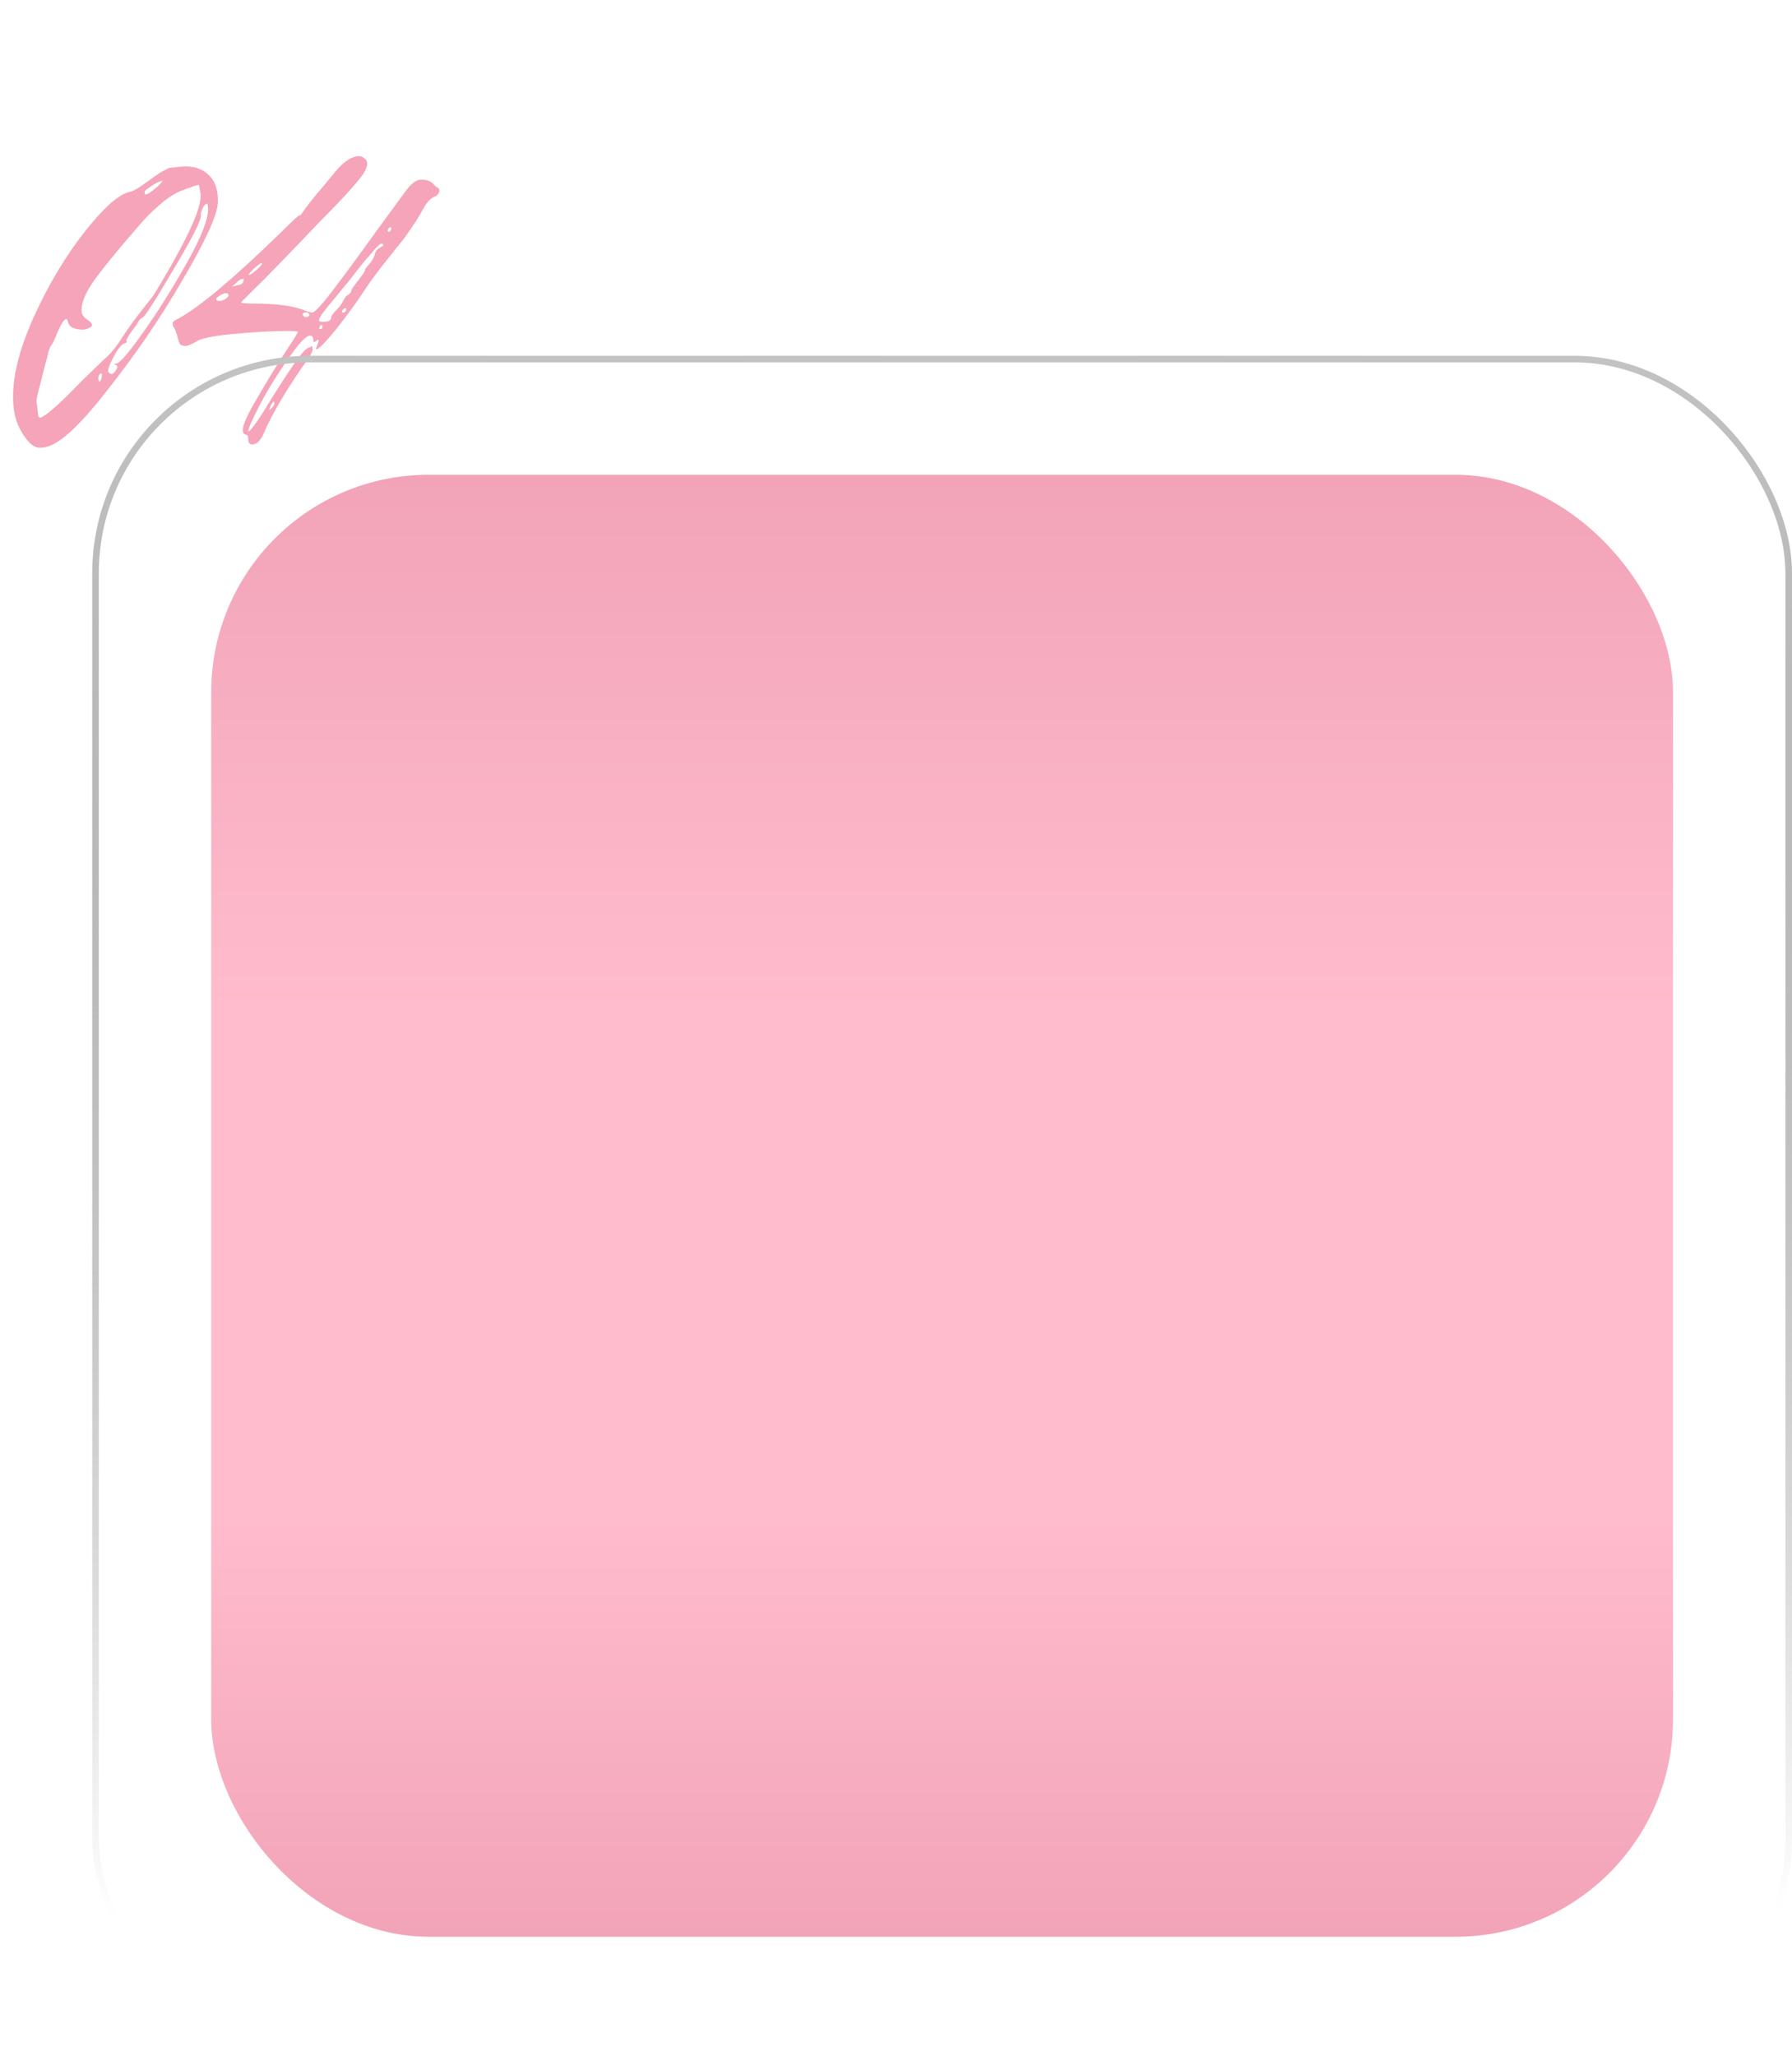 <?xml version="1.0" encoding="UTF-8"?> <svg xmlns="http://www.w3.org/2000/svg" width="272" height="312" viewBox="0 0 272 312" fill="none"><rect x="32.059" y="72.059" width="221.88" height="221.88" rx="33" fill="url(#paint0_linear_2361_46)"></rect><path d="M6.039 67.952C5.049 67.952 4.059 67.028 3.069 65.18C2.343 63.86 1.98 62.21 1.98 60.23C1.98 56.732 3.069 52.607 5.247 47.855C7.425 43.103 9.933 38.912 12.771 35.282C15.675 31.586 17.952 29.54 19.602 29.144C20.13 29.078 21.054 28.55 22.374 27.56C23.562 26.702 24.222 26.24 24.354 26.174L25.641 25.481L27.621 25.283C29.337 25.151 30.69 25.58 31.68 26.57C32.67 27.494 33.132 28.88 33.066 30.728C33 32.642 31.152 36.668 27.522 42.806C24.222 48.482 20.394 54.059 16.038 59.537C12.012 64.685 8.976 67.457 6.93 67.853C6.732 67.919 6.435 67.952 6.039 67.952ZM24.651 27.461C24.651 27.395 24.42 27.461 23.958 27.659C23.562 27.857 23.133 28.121 22.671 28.451C22.275 28.715 22.044 28.913 21.978 29.045C21.846 29.639 22.143 29.672 22.869 29.144C23.793 28.484 24.387 27.923 24.651 27.461ZM12.474 57.755L15.741 54.587C16.665 53.861 17.622 52.706 18.612 51.122C19.536 49.67 21.087 47.591 23.265 44.885C28.545 36.239 30.921 30.992 30.393 29.144L30.195 28.055L29.7 28.154C29.436 28.22 29.172 28.319 28.908 28.451C28.644 28.517 28.281 28.649 27.819 28.847C27.357 28.979 26.862 29.21 26.334 29.54C25.872 29.804 25.344 30.167 24.75 30.629C24.222 31.091 23.595 31.652 22.869 32.312C22.209 32.972 21.516 33.731 20.79 34.589C17.754 38.087 15.576 40.76 14.256 42.608C13.002 44.39 12.375 45.875 12.375 47.063C12.375 47.657 12.639 48.119 13.167 48.449C13.695 48.779 13.959 49.076 13.959 49.34C13.959 49.538 13.695 49.736 13.167 49.934L12.672 50.033C11.22 50.033 10.428 49.604 10.296 48.746C10.098 48.086 9.669 48.449 9.009 49.835C8.943 49.967 8.844 50.165 8.712 50.429C8.382 51.353 8.052 52.046 7.722 52.508C7.59 52.706 7.458 53.036 7.326 53.498C7.26 53.894 7.194 54.191 7.128 54.389C7.062 54.521 6.633 56.171 5.841 59.339C5.643 60.065 5.544 60.593 5.544 60.923L5.742 62.507C5.742 63.101 5.874 63.398 6.138 63.398C7.062 63.068 9.174 61.187 12.474 57.755ZM16.929 56.765C17.127 56.765 17.358 56.567 17.622 56.171C17.886 55.709 17.853 55.445 17.523 55.379L17.325 55.28C17.391 55.214 17.49 55.181 17.622 55.181C18.15 55.181 19.569 53.531 21.879 50.231C23.991 47.261 26.202 43.73 28.512 39.638C30.558 35.942 31.581 33.335 31.581 31.817C31.581 31.223 31.515 30.926 31.383 30.926C31.185 30.926 30.954 31.19 30.69 31.718C30.492 32.246 30.426 32.543 30.492 32.609C30.624 33.269 29.271 35.975 26.433 40.727C23.529 45.677 21.912 48.185 21.582 48.251C21.384 48.251 21.087 48.614 20.691 49.34C19.569 50.792 19.074 51.617 19.206 51.815C19.338 51.881 19.239 51.98 18.909 52.112C18.447 52.244 17.886 52.937 17.226 54.191C16.566 55.445 16.302 56.204 16.434 56.468C16.632 56.666 16.797 56.765 16.929 56.765ZM15.345 56.666C15.015 56.798 14.883 57.128 14.949 57.656C15.081 58.118 15.246 57.986 15.444 57.26C15.51 56.864 15.477 56.666 15.345 56.666ZM37.288 65.972C36.496 65.774 36.793 64.421 38.179 61.913C40.291 58.217 42.139 55.181 43.723 52.805C44.779 51.221 45.274 50.396 45.208 50.33C45.142 50.264 44.548 50.231 43.426 50.231C41.248 50.231 38.443 50.396 35.011 50.726C32.173 50.99 30.391 51.386 29.665 51.914C28.939 52.31 28.444 52.508 28.18 52.508C27.85 52.508 27.586 52.442 27.388 52.31C27.256 52.178 27.124 51.848 26.992 51.32C26.926 50.99 26.827 50.66 26.695 50.33C26.563 50 26.431 49.736 26.299 49.538C26.233 49.34 26.2 49.175 26.2 49.043C26.2 48.845 26.497 48.614 27.091 48.35C30.325 46.568 35.473 42.245 42.535 35.381C44.317 33.599 45.274 32.708 45.406 32.708C45.538 32.708 45.67 32.609 45.802 32.411C46.462 31.421 47.584 30.002 49.168 28.154L51.049 25.877C52.303 24.425 53.458 23.699 54.514 23.699C54.844 23.699 55.174 23.864 55.504 24.194C56.032 24.854 55.636 25.943 54.316 27.461C53.194 28.847 51.346 30.827 48.772 33.401C43.426 39.011 40.06 42.476 38.674 43.796L36.595 45.875C36.595 46.007 37.255 46.073 38.575 46.073C42.205 46.073 44.878 46.469 46.594 47.261C46.726 47.327 46.891 47.36 47.089 47.36C47.155 47.426 47.221 47.459 47.287 47.459C47.617 47.459 48.244 46.898 49.168 45.776C50.488 44.192 53.26 40.463 57.484 34.589L61.543 29.045C62.401 27.857 63.193 27.263 63.919 27.263C64.645 27.263 65.206 27.428 65.602 27.758L66.196 28.352C66.526 28.484 66.691 28.682 66.691 28.946C66.691 29.342 66.394 29.672 65.8 29.936C65.272 30.134 64.711 30.794 64.117 31.916C63.589 32.906 62.665 34.325 61.345 36.173L59.365 38.648C57.451 41.024 56.098 42.839 55.306 44.093C54.184 45.809 52.765 47.756 51.049 49.934C49.333 52.046 48.31 53.069 47.98 53.003V52.904L48.178 52.31C48.376 51.914 48.409 51.65 48.277 51.518C48.013 51.782 47.782 51.914 47.584 51.914V51.815C47.584 51.221 47.419 50.924 47.089 50.924C46.495 50.924 45.439 52.013 43.921 54.191C42.205 56.633 40.786 58.91 39.664 61.022C38.344 63.53 37.684 65.015 37.684 65.477C38.08 65.411 39.268 63.728 41.248 60.428C43.162 57.392 44.515 55.346 45.307 54.29C46.099 53.234 46.693 52.706 47.089 52.706C47.221 52.574 47.32 52.541 47.386 52.607C47.452 52.607 47.452 52.673 47.386 52.805C47.65 53.069 47.155 54.026 45.901 55.676C43.261 59.504 41.347 62.771 40.159 65.477C39.631 66.797 39.004 67.457 38.278 67.457C37.882 67.457 37.684 67.193 37.684 66.665C37.684 66.203 37.552 65.972 37.288 65.972ZM59.365 34.49C59.101 34.49 58.936 34.622 58.87 34.886C58.804 35.084 58.87 35.183 59.068 35.183C59.332 35.051 59.431 34.82 59.365 34.49ZM48.97 48.845C49.828 48.845 50.257 48.647 50.257 48.251C50.191 48.053 50.488 47.624 51.148 46.964C51.478 46.634 51.775 46.238 52.039 45.776C52.303 45.248 52.501 44.951 52.633 44.885C53.095 44.621 53.326 44.357 53.326 44.093C53.326 43.961 53.689 43.433 54.415 42.509C55.141 41.585 55.471 41.057 55.405 40.925C55.405 40.859 55.603 40.595 55.999 40.133C56.461 39.605 56.758 39.11 56.89 38.648C56.956 38.318 57.088 38.054 57.286 37.856C57.55 37.658 57.748 37.526 57.88 37.46C58.078 37.394 58.177 37.328 58.177 37.262C58.111 36.602 57.484 37.031 56.296 38.549C55.702 39.143 54.679 40.397 53.227 42.311L49.564 46.766C48.64 47.888 48.277 48.548 48.475 48.746C48.541 48.812 48.706 48.845 48.97 48.845ZM39.763 40.034C39.763 39.968 39.73 39.935 39.664 39.935C39.532 39.935 39.136 40.232 38.476 40.826C37.882 41.42 37.651 41.717 37.783 41.717C37.981 41.717 38.344 41.486 38.872 41.024C39.466 40.496 39.763 40.166 39.763 40.034ZM35.209 43.499L36.001 43.301C36.661 43.235 36.991 42.938 36.991 42.41C36.991 42.344 36.958 42.311 36.892 42.311C36.628 42.311 36.331 42.476 36.001 42.806L35.209 43.499ZM33.229 45.677C33.823 45.677 34.318 45.413 34.714 44.885L34.615 44.588C34.549 44.522 34.45 44.489 34.318 44.489C34.054 44.489 33.724 44.621 33.328 44.885C32.998 45.083 32.833 45.248 32.833 45.38C32.833 45.578 32.965 45.677 33.229 45.677ZM52.534 46.766C52.27 46.766 52.072 46.898 51.94 47.162C51.874 47.36 51.94 47.459 52.138 47.459C52.468 47.327 52.6 47.096 52.534 46.766ZM46.99 47.756C46.726 47.36 46.396 47.294 46 47.558C45.934 47.624 45.934 47.723 46 47.855C46.066 47.987 46.198 48.086 46.396 48.152C46.594 48.152 46.726 48.119 46.792 48.053C46.924 47.921 46.99 47.822 46.99 47.756ZM48.97 49.637C48.97 49.373 48.871 49.274 48.673 49.34C48.607 49.406 48.541 49.538 48.475 49.736C48.409 49.868 48.442 49.934 48.574 49.934C48.838 49.934 48.97 49.835 48.97 49.637ZM41.644 61.22C41.644 60.824 41.479 60.89 41.149 61.418L41.05 61.715C40.918 61.979 40.852 62.144 40.852 62.21C40.918 62.21 41.05 62.111 41.248 61.913C41.512 61.649 41.644 61.418 41.644 61.22Z" fill="#F5A4B9"></path><rect x="14.5" y="54.5" width="257" height="257" rx="32.5" stroke="url(#paint1_linear_2361_46)"></rect><defs><linearGradient id="paint0_linear_2361_46" x1="142.999" y1="72.059" x2="142.999" y2="293.939" gradientUnits="userSpaceOnUse"><stop stop-color="#F2A3B8"></stop><stop offset="0.365" stop-color="#FFBCCD"></stop><stop offset="0.715" stop-color="#FFBCCD"></stop><stop offset="1" stop-color="#F2A3B8"></stop></linearGradient><linearGradient id="paint1_linear_2361_46" x1="153.32" y1="290.5" x2="152.03" y2="54" gradientUnits="userSpaceOnUse"><stop stop-color="#3D3D3D" stop-opacity="0"></stop><stop offset="1" stop-color="#C3C3C3"></stop></linearGradient></defs></svg> 